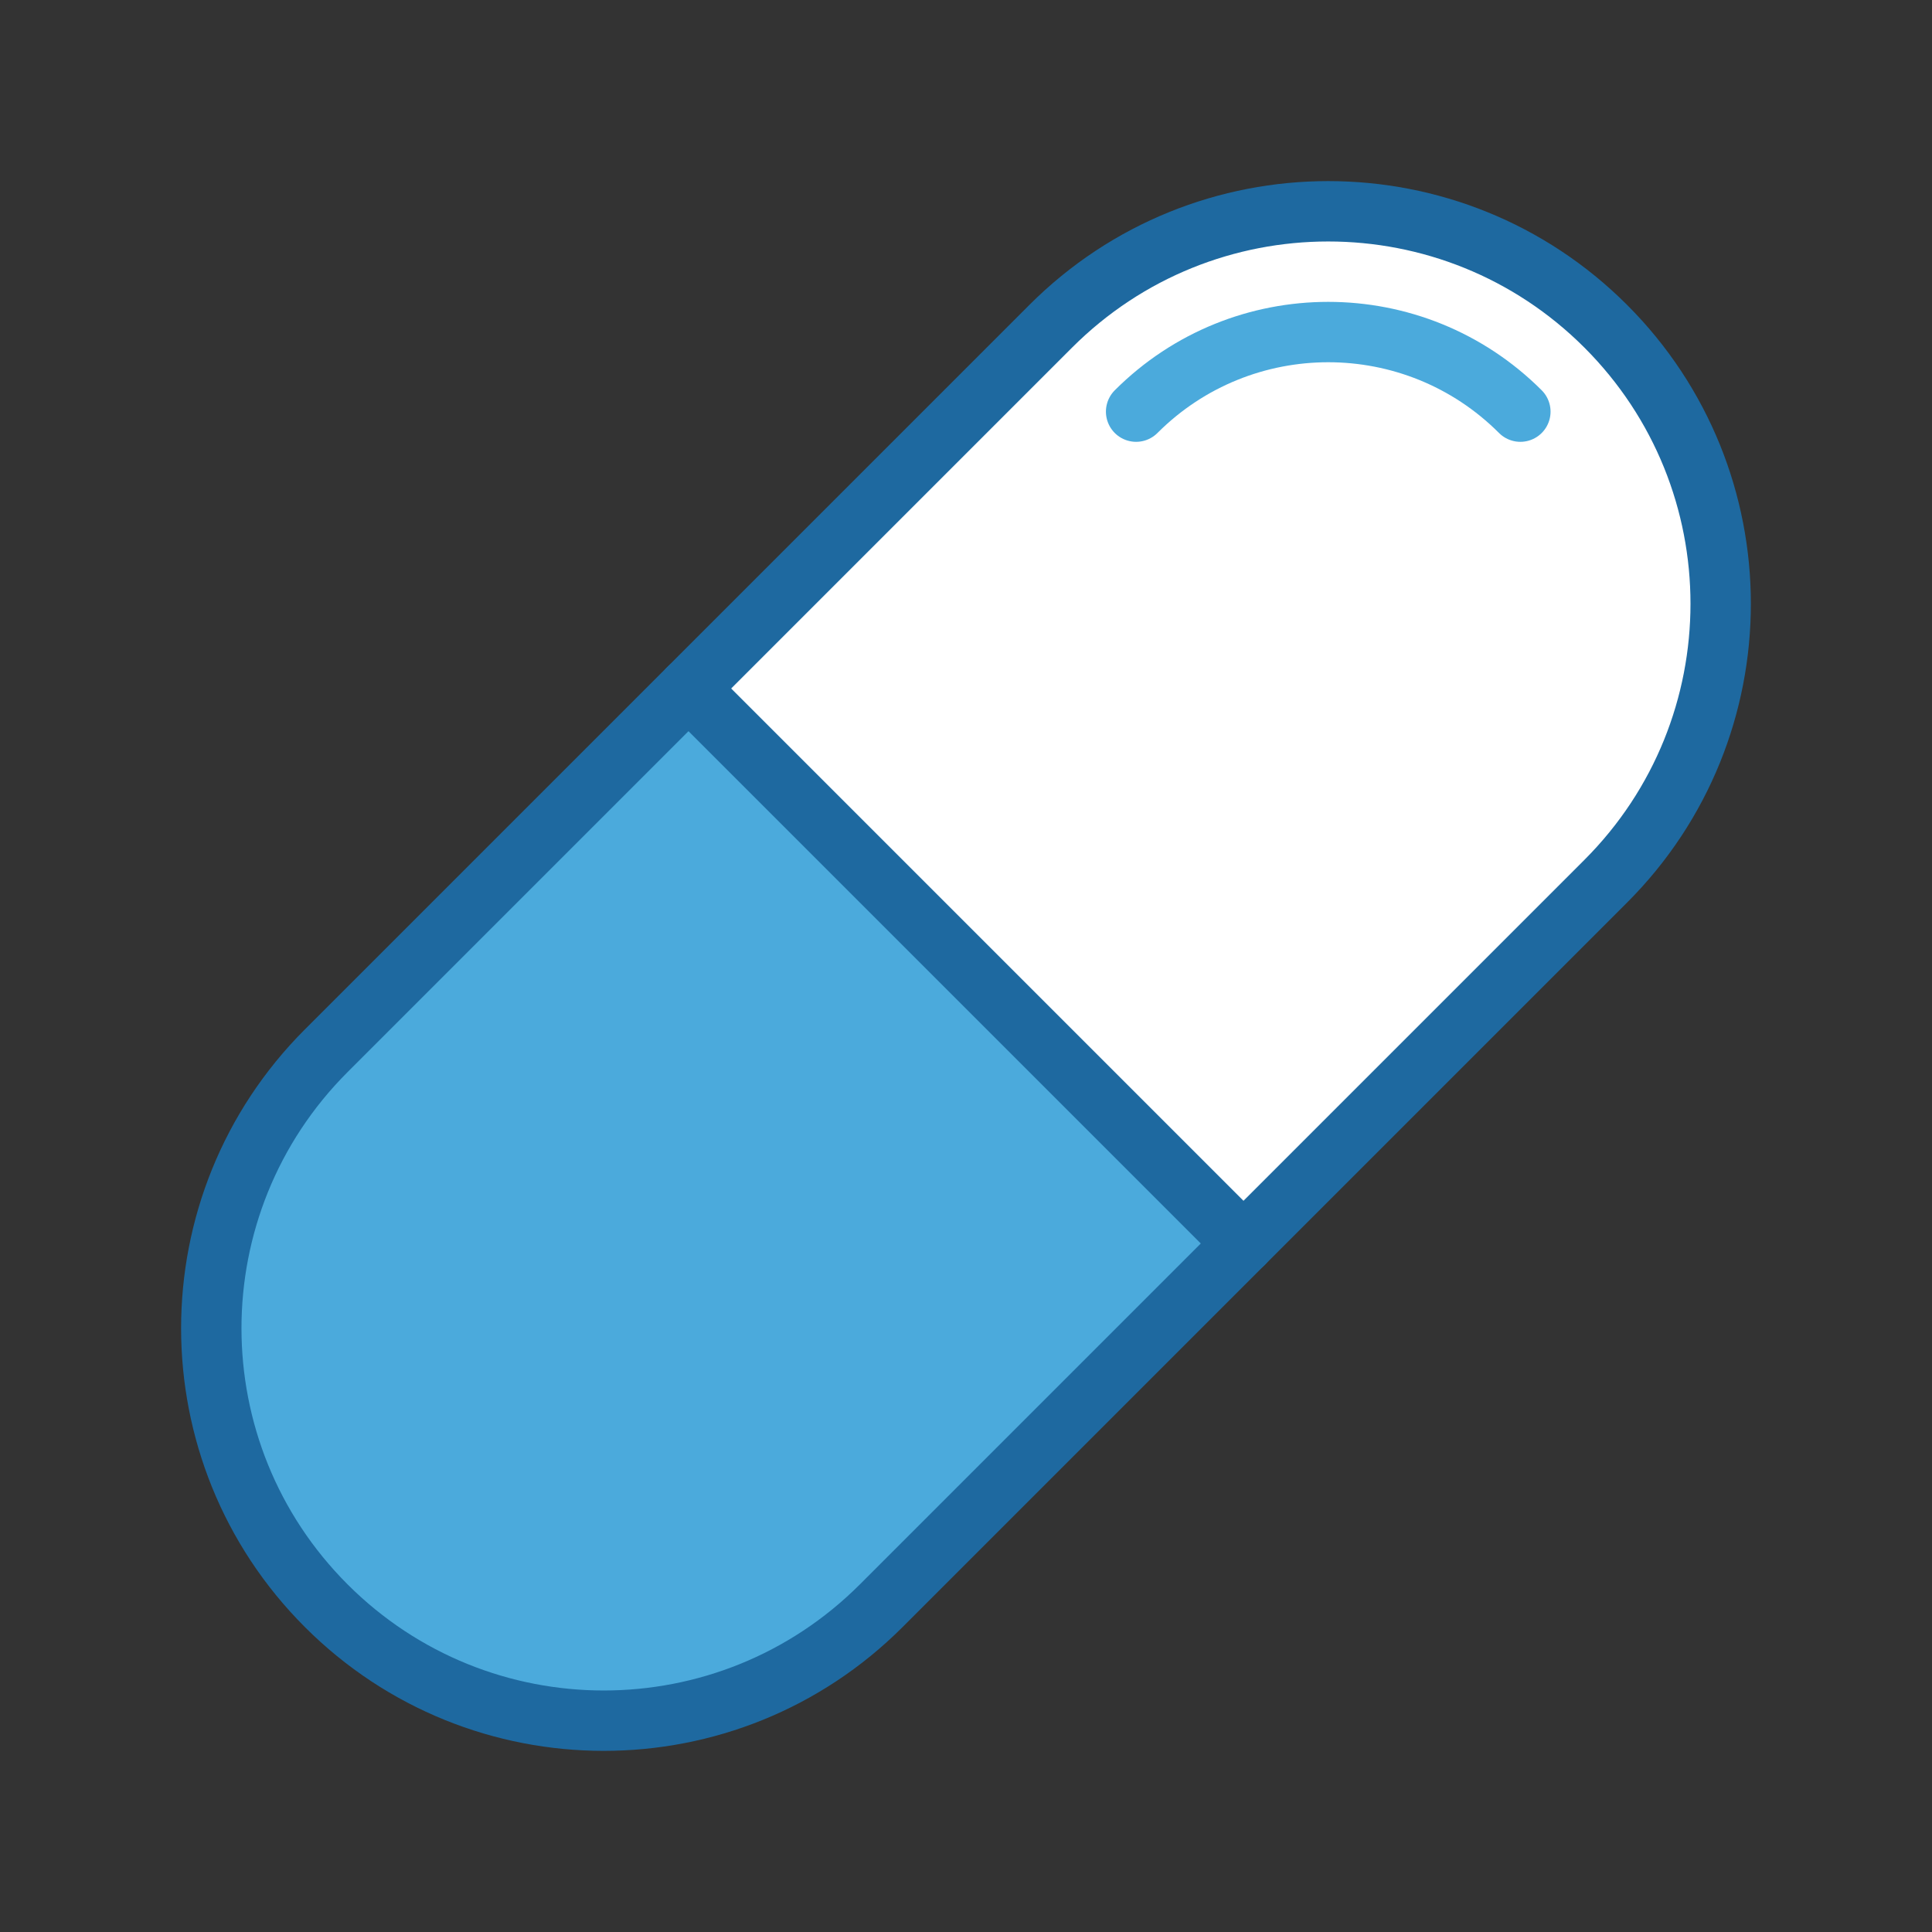 <?xml version="1.0" encoding="UTF-8" standalone="no"?>
<!-- Uploaded to: SVG Repo, www.svgrepo.com, Generator: SVG Repo Mixer Tools -->
<svg width="800px" height="800px" viewBox="0 0 64 64" version="1.1" xmlns="http://www.w3.org/2000/svg" xmlns:xlink="http://www.w3.org/1999/xlink">
    
    <rect x="0" y="0" width="64" height="64" fill="#333333" stroke="none"/>
    
    <title>gen-pill</title>
    <desc>Created with Sketch.</desc>
    <defs>

</defs>
    <g id="General" stroke="none" stroke-width="1" fill="none" fill-rule="evenodd">
        <g id="SLICES-64px" transform="translate(-90, 0)">

</g>
        <g id="ICONS" transform="translate(-85, 5)">
            <g id="gen-pill" transform="translate(92, 2)">
                <path d="M3.808,27.808 C-1.269,32.885 -1.269,41.116 3.808,46.193 C8.885,51.27 17.116,51.27 22.193,46.193 L34.193,34.193 L15.808,15.808 L3.808,27.808 Z" id="Fill-289" fill="#4BAADC">

</path>
                <path d="M46.192,3.808 C41.115,-1.269 32.884,-1.269 27.807,3.808 L15.807,15.808 L34.192,34.193 L46.192,22.193 C51.269,17.116 51.269,8.885 46.192,3.808" id="Fill-290" fill="#FFFFFF">

</path>
                <path d="M46.192,22.192 C51.269,17.115 51.269,8.884 46.192,3.807 C41.115,-1.27 32.884,-1.27 27.807,3.807 L3.807,27.807 C-1.27,32.884 -1.27,41.115 3.807,46.192 C8.884,51.269 17.115,51.269 22.192,46.192 L46.192,22.192 Z" id="Stroke-291" stroke="#1E69A0" stroke-width="2" stroke-linecap="round" stroke-linejoin="round">

</path>
                <path d="M15.808,15.808 L34.193,34.193" id="Stroke-292" stroke="#1E69A0" stroke-width="2" stroke-linecap="round" stroke-linejoin="round">

</path>
                <path d="M43.364,6.636 C39.849,3.121 34.15,3.121 30.635,6.636" id="Stroke-293" stroke="#4BAADC" stroke-width="2" stroke-linecap="round" stroke-linejoin="round">

</path>
            </g>
        </g>
    </g>
</svg>